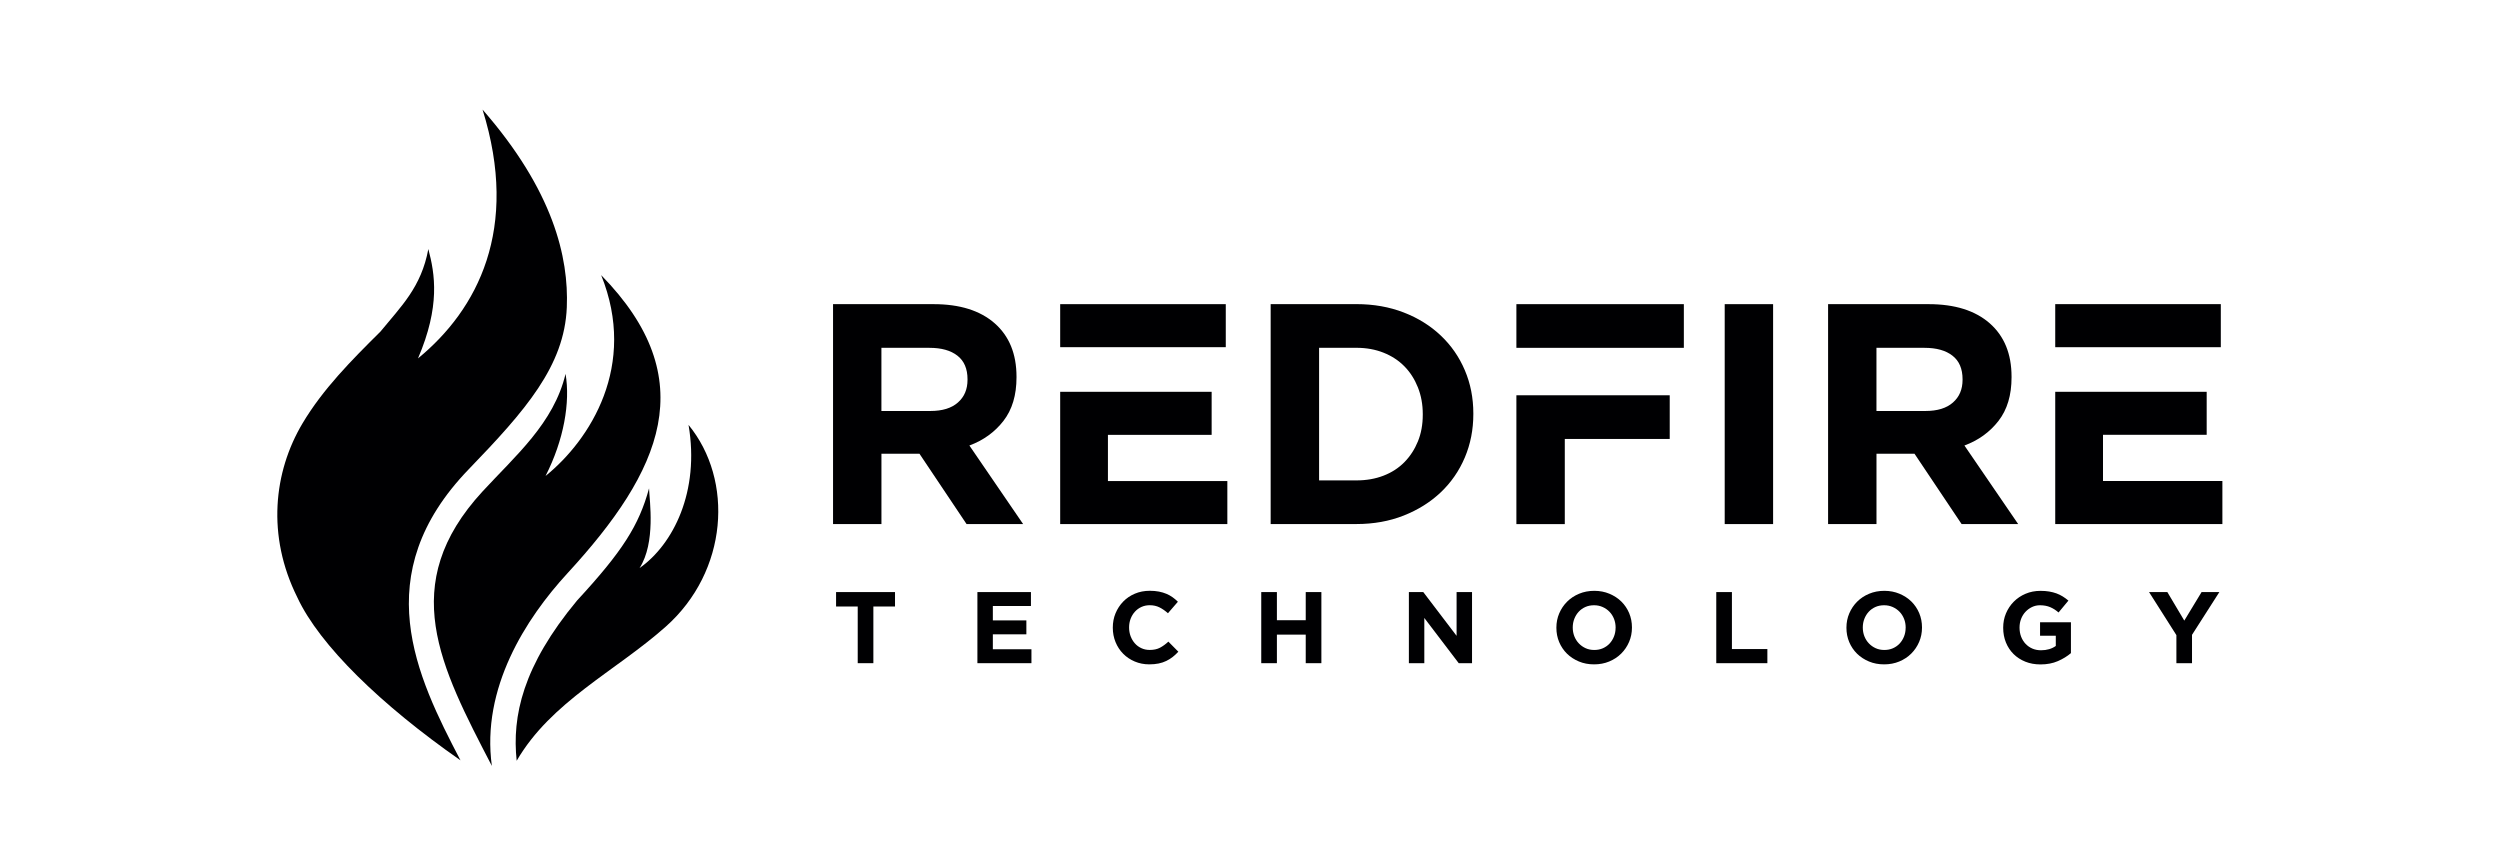 <svg xmlns="http://www.w3.org/2000/svg" id="All_Black" viewBox="0 0 842 290.45"><defs><style>.cls-1,.cls-2{fill:#000002;}.cls-2{fill-rule:evenodd;}</style></defs><g><path class="cls-2" d="M174.01,256.24c11.6-19.98,33.32-30.17,50.22-45.19,21.01-18.68,22.95-49.32,7.67-67.94,3.84,22.44-5.17,40.26-16.5,48.22,5.51-8.59,3.35-22.7,3.2-26.85-3.39,12.48-9,21.27-24.24,37.77-18.34,22.07-21.94,38.99-20.34,53.99Z"></path><path class="cls-2" d="M165.66,257.97c-3.61-26.19,11.42-49.63,25.43-64.86,31.8-34.57,45.68-65.42,11.38-100.45,12.31,30.46-3.7,55.5-18.73,67.65,6.18-12.14,8.37-24.8,6.74-34.39-3.96,16.62-16.84,27.53-27.95,39.59-28.88,31.33-14.29,58.9,3.13,92.45Z"></path><path class="cls-2" d="M100.15,201.23c7.51,16.11,28.17,36.17,54.94,54.85-14.86-28.41-31.5-62.54,2.79-98.05,19.11-19.79,32.22-34.76,33.02-54.54,.68-16.77-4.51-39.25-28.38-66.58,12.55,40.22-1.68,67.35-21.74,83.8,7.53-17.58,5.72-28.42,3.48-36.83-2.37,12.88-9.24,19.36-16.12,27.79-9.82,9.74-19.4,19.38-26.29,30.98-9.64,16.23-12.12,37.73-1.7,58.57Z"></path></g><g><path class="cls-2" d="M344.59,176.51l-18.1-26.46c4.73-1.76,8.56-4.53,11.48-8.3,2.93-3.78,4.39-8.66,4.39-14.66v-.21c0-7.69-2.45-13.68-7.35-17.99-4.9-4.3-11.76-6.45-20.58-6.45h-33.86v74.07h16.3v-23.7h12.8l15.87,23.7h19.05Zm-18.73-48.57c0,3.18-1.07,5.72-3.23,7.62-2.15,1.91-5.24,2.86-9.26,2.86h-16.51v-21.27h16.19c4.02,0,7.16,.88,9.42,2.65,2.26,1.76,3.39,4.41,3.39,7.93v.21Z"></path><polygon class="cls-2" points="373.15 116.93 397.35 116.93 412.84 116.93 412.84 102.44 357.07 102.44 357.07 116.93 373.15 116.93"></polygon><polygon class="cls-2" points="413.37 176.51 413.37 162.02 373.15 162.02 373.15 146.46 408.08 146.46 408.08 131.96 397.35 131.96 373.15 131.96 357.07 131.96 357.07 176.51 413.37 176.51"></polygon><path class="cls-2" d="M496.22,139.47v-.21c0-5.22-.95-10.07-2.86-14.55-1.9-4.48-4.6-8.38-8.1-11.69-3.49-3.32-7.66-5.91-12.49-7.78-4.83-1.87-10.14-2.81-15.92-2.81h-28.89v74.07h28.89c5.78,0,11.09-.95,15.92-2.86,4.83-1.91,8.99-4.52,12.49-7.83,3.49-3.32,6.19-7.23,8.1-11.74,1.91-4.52,2.86-9.38,2.86-14.6h0Zm-17.03,.21c0,3.32-.55,6.31-1.64,8.99-1.09,2.68-2.61,5.01-4.55,6.99-1.94,1.97-4.29,3.49-7.04,4.55-2.75,1.06-5.78,1.59-9.1,1.59h-12.59v-44.66h12.59c3.32,0,6.35,.55,9.1,1.64,2.75,1.09,5.1,2.63,7.04,4.6,1.94,1.97,3.45,4.34,4.55,7.09,1.09,2.75,1.64,5.75,1.64,9v.21Z"></path><path class="cls-2" d="M567.12,117.15v-14.71h-56.4v14.71h56.4Zm-56.4,15.98v43.39h16.3v-28.68h35.34v-14.71h-51.64Z"></path><rect class="cls-1" x="580.88" y="102.44" width="16.3" height="74.07"></rect><path class="cls-2" d="M679.72,176.51l-18.1-26.46c4.73-1.76,8.56-4.53,11.48-8.3,2.93-3.78,4.39-8.66,4.39-14.66v-.21c0-7.69-2.45-13.68-7.35-17.99-4.9-4.3-11.76-6.45-20.58-6.45h-33.86v74.07h16.3v-23.7h12.8l15.87,23.7h19.05Zm-18.73-48.57c0,3.18-1.07,5.72-3.23,7.62-2.15,1.91-5.24,2.86-9.26,2.86h-16.51v-21.27h16.19c4.02,0,7.16,.88,9.42,2.65,2.26,1.76,3.39,4.41,3.39,7.93v.21Z"></path><path class="cls-2" d="M748.5,176.51v-14.5h-40.21v-15.56h34.92v-14.5h-51.01v44.55h56.3Zm-40.21-59.58h39.68v-14.5h-55.77v14.5h16.08Z"></path><polygon class="cls-2" points="301.44 204.27 301.44 199.41 281.59 199.41 281.59 204.27 288.88 204.27 288.88 223.36 294.15 223.36 294.15 204.27 301.44 204.27"></polygon><polygon class="cls-2" points="347.39 223.36 347.39 218.67 334.39 218.67 334.39 213.64 345.68 213.64 345.68 208.95 334.39 208.95 334.39 204.1 347.22 204.1 347.22 199.41 329.19 199.41 329.19 223.36 347.39 223.36"></polygon><path class="cls-2" d="M396.86,219.49l-3.35-3.39c-.93,.87-1.88,1.55-2.82,2.05-.95,.5-2.1,.75-3.47,.75-1.03,0-1.97-.2-2.82-.6-.86-.4-1.59-.94-2.19-1.63-.6-.68-1.08-1.48-1.42-2.39-.34-.91-.51-1.88-.51-2.91v-.07c0-1.03,.17-1.99,.51-2.89,.34-.9,.82-1.69,1.44-2.38,.62-.68,1.35-1.22,2.21-1.61,.86-.39,1.78-.58,2.79-.58,1.21,0,2.3,.24,3.27,.72,.97,.48,1.92,1.14,2.86,1.98l3.35-3.87c-.55-.55-1.14-1.05-1.78-1.51s-1.33-.84-2.09-1.16c-.75-.32-1.59-.57-2.51-.75-.92-.18-1.94-.27-3.06-.27-1.85,0-3.54,.33-5.06,.98-1.53,.65-2.84,1.54-3.93,2.67-1.09,1.13-1.95,2.44-2.57,3.93-.62,1.49-.92,3.1-.92,4.81v.07c0,1.71,.31,3.32,.92,4.82,.62,1.51,1.47,2.81,2.57,3.92,1.09,1.11,2.39,1.98,3.9,2.62,1.51,.64,3.14,.96,4.89,.96,1.16,0,2.21-.1,3.15-.29,.94-.19,1.8-.48,2.58-.86,.79-.38,1.51-.83,2.17-1.35,.66-.52,1.3-1.12,1.92-1.78Z"></path><polygon class="cls-2" points="445.04 223.36 445.04 199.41 439.77 199.41 439.77 208.89 430.06 208.89 430.06 199.41 424.79 199.41 424.79 223.36 430.06 223.36 430.06 213.74 439.77 213.74 439.77 223.36 445.04 223.36"></polygon><polygon class="cls-2" points="495.78 223.36 495.78 199.41 490.58 199.41 490.58 214.15 479.36 199.41 474.51 199.41 474.51 223.36 479.71 223.36 479.71 208.13 491.3 223.36 495.78 223.36"></polygon><path class="cls-2" d="M549.64,211.38v-.07c0-1.71-.31-3.31-.94-4.81-.63-1.49-1.51-2.79-2.63-3.9-1.13-1.11-2.47-1.98-4.02-2.63-1.55-.65-3.25-.98-5.1-.98s-3.55,.33-5.11,.98c-1.56,.65-2.91,1.54-4.04,2.67-1.13,1.13-2.01,2.44-2.65,3.93-.64,1.49-.96,3.1-.96,4.81v.07c0,1.71,.31,3.31,.94,4.81,.63,1.49,1.51,2.79,2.63,3.9,1.13,1.11,2.47,1.98,4.02,2.63s3.25,.97,5.1,.97,3.55-.32,5.11-.97c1.56-.65,2.91-1.54,4.04-2.67,1.13-1.13,2.01-2.44,2.65-3.93,.64-1.49,.96-3.1,.96-4.81h0Zm-5.51,.07c0,1.03-.18,1.99-.53,2.89-.35,.9-.84,1.69-1.47,2.38-.63,.68-1.39,1.22-2.27,1.61-.89,.39-1.86,.58-2.91,.58s-2.05-.2-2.92-.6c-.88-.4-1.64-.94-2.29-1.63-.65-.68-1.15-1.48-1.51-2.39-.35-.91-.53-1.88-.53-2.91v-.07c0-1.03,.18-1.99,.53-2.89,.35-.9,.84-1.69,1.47-2.38,.63-.68,1.38-1.22,2.26-1.61,.88-.39,1.85-.58,2.92-.58s2.02,.2,2.91,.6c.89,.4,1.66,.94,2.31,1.62,.65,.68,1.15,1.48,1.51,2.39,.35,.91,.53,1.88,.53,2.91v.07Z"></path><polygon class="cls-2" points="595.25 223.36 595.25 218.6 583.31 218.6 583.31 199.41 578.04 199.41 578.04 223.36 595.25 223.36"></polygon><path class="cls-2" d="M647.33,211.38v-.07c0-1.71-.31-3.31-.94-4.81-.63-1.49-1.51-2.79-2.63-3.9-1.13-1.11-2.47-1.98-4.02-2.63-1.55-.65-3.25-.98-5.1-.98s-3.55,.33-5.11,.98c-1.56,.65-2.91,1.54-4.04,2.67-1.13,1.13-2.01,2.44-2.65,3.93-.64,1.49-.96,3.1-.96,4.81v.07c0,1.71,.31,3.31,.94,4.81,.63,1.49,1.51,2.79,2.63,3.9,1.13,1.11,2.47,1.98,4.02,2.63,1.55,.65,3.25,.97,5.1,.97s3.55-.32,5.11-.97c1.56-.65,2.91-1.54,4.04-2.67,1.13-1.13,2.01-2.44,2.65-3.93,.64-1.49,.96-3.1,.96-4.81h0Zm-5.51,.07c0,1.03-.18,1.99-.53,2.89-.35,.9-.84,1.69-1.47,2.38-.63,.68-1.39,1.22-2.27,1.61s-1.86,.58-2.91,.58-2.05-.2-2.92-.6c-.88-.4-1.64-.94-2.29-1.63-.65-.68-1.15-1.48-1.51-2.39-.35-.91-.53-1.88-.53-2.91v-.07c0-1.03,.18-1.99,.53-2.89,.35-.9,.84-1.69,1.47-2.38,.63-.68,1.38-1.22,2.26-1.61,.88-.39,1.85-.58,2.92-.58s2.02,.2,2.91,.6c.89,.4,1.66,.94,2.31,1.62s1.15,1.48,1.51,2.39,.53,1.88,.53,2.91v.07Z"></path><path class="cls-2" d="M697.49,219.97v-10.4h-10.4v4.55h5.3v3.44c-1.35,.96-3,1.45-4.96,1.45-1.07,0-2.05-.19-2.92-.56-.88-.38-1.64-.91-2.29-1.6-.65-.68-1.15-1.49-1.51-2.42-.35-.92-.53-1.94-.53-3.03v-.07c0-1.03,.18-2,.53-2.9,.35-.91,.84-1.69,1.47-2.37,.63-.67,1.36-1.21,2.19-1.61,.83-.4,1.73-.6,2.69-.6,.68,0,1.31,.06,1.88,.17,.57,.11,1.1,.27,1.59,.48,.49,.21,.96,.46,1.42,.75,.46,.3,.91,.64,1.37,1.03l3.32-4c-.62-.52-1.25-.99-1.92-1.4-.66-.41-1.37-.75-2.12-1.03-.75-.27-1.57-.48-2.45-.63-.88-.15-1.85-.22-2.92-.22-1.82,0-3.5,.33-5.03,.98-1.53,.65-2.85,1.54-3.97,2.67-1.12,1.13-1.99,2.44-2.62,3.93-.63,1.49-.94,3.1-.94,4.81v.07c0,1.78,.31,3.42,.92,4.93,.62,1.51,1.48,2.81,2.58,3.9,1.11,1.09,2.43,1.95,3.97,2.57s3.24,.92,5.11,.92c2.19,0,4.13-.37,5.83-1.11s3.16-1.64,4.4-2.69Z"></path><polygon class="cls-2" points="747.48 199.41 741.49 199.41 735.67 209.02 729.96 199.41 723.8 199.41 733.01 213.91 733.01 223.36 738.27 223.36 738.27 213.81 747.48 199.41"></polygon></g></svg>